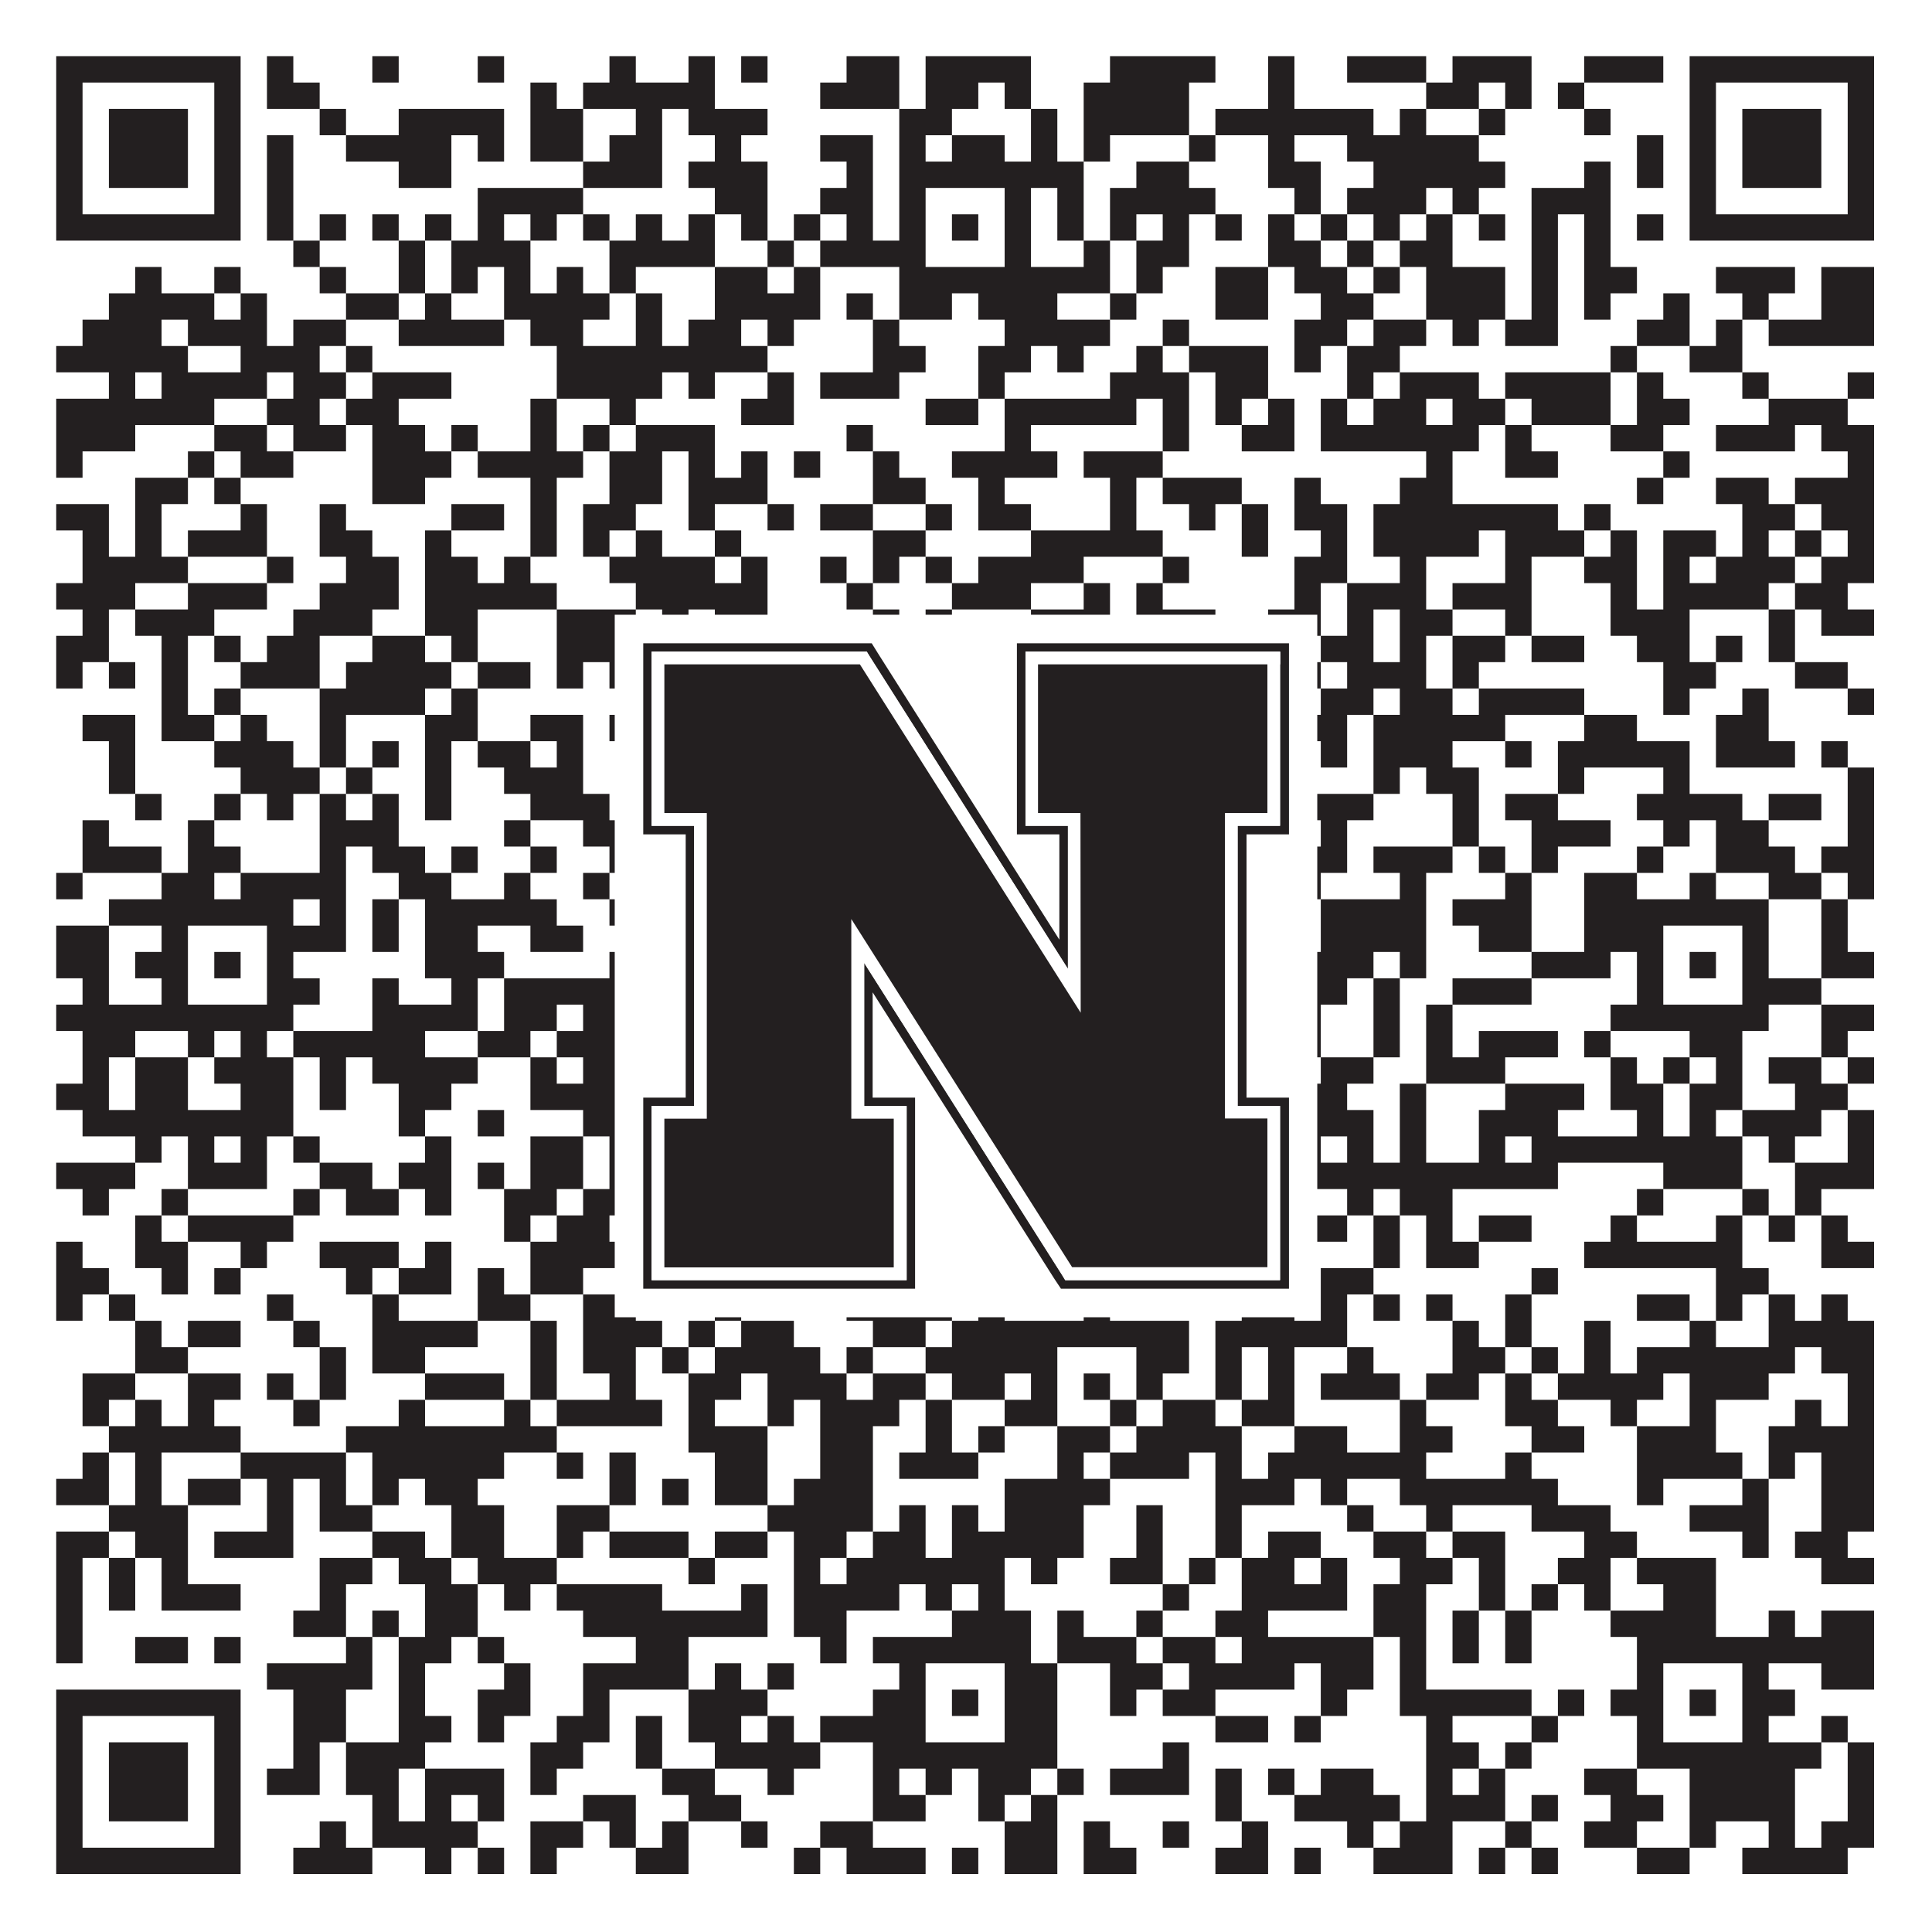 <?xml version="1.0"?>
<svg xmlns="http://www.w3.org/2000/svg" xmlns:xlink="http://www.w3.org/1999/xlink" version="1.1" width="1100px" height="1100px" viewBox="0 0 1100 1100"><rect x="0" y="0" width="1100" height="1100" fill="#ffffff" fill-opacity="1"/><path fill="#231f20" fill-opacity="1" d="M32,32L137,32L137,47L32,47ZM152,32L167,32L167,47L152,47ZM212,32L227,32L227,47L212,47ZM272,32L287,32L287,47L272,47ZM347,32L362,32L362,47L347,47ZM392,32L407,32L407,47L392,47ZM422,32L437,32L437,47L422,47ZM482,32L512,32L512,47L482,47ZM527,32L587,32L587,47L527,47ZM632,32L692,32L692,47L632,47ZM722,32L737,32L737,47L722,47ZM767,32L812,32L812,47L767,47ZM827,32L872,32L872,47L827,47ZM902,32L947,32L947,47L902,47ZM962,32L1067,32L1067,47L962,47ZM32,47L47,47L47,62L32,62ZM122,47L137,47L137,62L122,62ZM152,47L182,47L182,62L152,62ZM302,47L317,47L317,62L302,62ZM332,47L407,47L407,62L332,62ZM467,47L512,47L512,62L467,62ZM527,47L557,47L557,62L527,62ZM572,47L587,47L587,62L572,62ZM617,47L677,47L677,62L617,62ZM722,47L737,47L737,62L722,62ZM812,47L842,47L842,62L812,62ZM857,47L872,47L872,62L857,62ZM887,47L902,47L902,62L887,62ZM962,47L977,47L977,62L962,62ZM1052,47L1067,47L1067,62L1052,62ZM32,62L47,62L47,77L32,77ZM62,62L107,62L107,77L62,77ZM122,62L137,62L137,77L122,77ZM182,62L197,62L197,77L182,77ZM227,62L287,62L287,77L227,77ZM302,62L332,62L332,77L302,77ZM362,62L377,62L377,77L362,77ZM392,62L437,62L437,77L392,77ZM512,62L542,62L542,77L512,77ZM587,62L602,62L602,77L587,77ZM617,62L677,62L677,77L617,77ZM692,62L782,62L782,77L692,77ZM797,62L812,62L812,77L797,77ZM842,62L857,62L857,77L842,77ZM902,62L917,62L917,77L902,77ZM962,62L977,62L977,77L962,77ZM992,62L1037,62L1037,77L992,77ZM1052,62L1067,62L1067,77L1052,77ZM32,77L47,77L47,92L32,92ZM62,77L107,77L107,92L62,92ZM122,77L137,77L137,92L122,92ZM152,77L167,77L167,92L152,92ZM197,77L257,77L257,92L197,92ZM272,77L287,77L287,92L272,92ZM302,77L332,77L332,92L302,92ZM347,77L377,77L377,92L347,92ZM407,77L422,77L422,92L407,92ZM467,77L497,77L497,92L467,92ZM512,77L527,77L527,92L512,92ZM542,77L572,77L572,92L542,92ZM587,77L602,77L602,92L587,92ZM617,77L632,77L632,92L617,92ZM677,77L692,77L692,92L677,92ZM722,77L737,77L737,92L722,92ZM767,77L842,77L842,92L767,92ZM932,77L947,77L947,92L932,92ZM962,77L977,77L977,92L962,92ZM992,77L1037,77L1037,92L992,92ZM1052,77L1067,77L1067,92L1052,92ZM32,92L47,92L47,107L32,107ZM62,92L107,92L107,107L62,107ZM122,92L137,92L137,107L122,107ZM152,92L167,92L167,107L152,107ZM227,92L257,92L257,107L227,107ZM332,92L377,92L377,107L332,107ZM392,92L437,92L437,107L392,107ZM482,92L497,92L497,107L482,107ZM512,92L617,92L617,107L512,107ZM647,92L677,92L677,107L647,107ZM722,92L752,92L752,107L722,107ZM782,92L857,92L857,107L782,107ZM902,92L917,92L917,107L902,107ZM932,92L947,92L947,107L932,107ZM962,92L977,92L977,107L962,107ZM992,92L1037,92L1037,107L992,107ZM1052,92L1067,92L1067,107L1052,107ZM32,107L47,107L47,122L32,122ZM122,107L137,107L137,122L122,122ZM152,107L167,107L167,122L152,122ZM272,107L332,107L332,122L272,122ZM407,107L437,107L437,122L407,122ZM467,107L497,107L497,122L467,122ZM512,107L527,107L527,122L512,122ZM572,107L587,107L587,122L572,122ZM602,107L617,107L617,122L602,122ZM632,107L692,107L692,122L632,122ZM737,107L752,107L752,122L737,122ZM767,107L812,107L812,122L767,122ZM827,107L842,107L842,122L827,122ZM872,107L917,107L917,122L872,122ZM962,107L977,107L977,122L962,122ZM1052,107L1067,107L1067,122L1052,122ZM32,122L137,122L137,137L32,137ZM152,122L167,122L167,137L152,137ZM182,122L197,122L197,137L182,137ZM212,122L227,122L227,137L212,137ZM242,122L257,122L257,137L242,137ZM272,122L287,122L287,137L272,137ZM302,122L317,122L317,137L302,137ZM332,122L347,122L347,137L332,137ZM362,122L377,122L377,137L362,137ZM392,122L407,122L407,137L392,137ZM422,122L437,122L437,137L422,137ZM452,122L467,122L467,137L452,137ZM482,122L497,122L497,137L482,137ZM512,122L527,122L527,137L512,137ZM542,122L557,122L557,137L542,137ZM572,122L587,122L587,137L572,137ZM602,122L617,122L617,137L602,137ZM632,122L647,122L647,137L632,137ZM662,122L677,122L677,137L662,137ZM692,122L707,122L707,137L692,137ZM722,122L737,122L737,137L722,137ZM752,122L767,122L767,137L752,137ZM782,122L797,122L797,137L782,137ZM812,122L827,122L827,137L812,137ZM842,122L857,122L857,137L842,137ZM872,122L887,122L887,137L872,137ZM902,122L917,122L917,137L902,137ZM932,122L947,122L947,137L932,137ZM962,122L1067,122L1067,137L962,137ZM167,137L182,137L182,152L167,152ZM227,137L242,137L242,152L227,152ZM257,137L302,137L302,152L257,152ZM347,137L407,137L407,152L347,152ZM437,137L452,137L452,152L437,152ZM467,137L527,137L527,152L467,152ZM572,137L587,137L587,152L572,152ZM617,137L632,137L632,152L617,152ZM647,137L677,137L677,152L647,152ZM722,137L752,137L752,152L722,152ZM767,137L782,137L782,152L767,152ZM797,137L827,137L827,152L797,152ZM872,137L887,137L887,152L872,152ZM902,137L917,137L917,152L902,152ZM77,152L92,152L92,167L77,167ZM122,152L137,152L137,167L122,167ZM182,152L197,152L197,167L182,167ZM227,152L242,152L242,167L227,167ZM257,152L272,152L272,167L257,167ZM287,152L302,152L302,167L287,167ZM317,152L332,152L332,167L317,167ZM347,152L362,152L362,167L347,167ZM407,152L437,152L437,167L407,167ZM452,152L467,152L467,167L452,167ZM512,152L632,152L632,167L512,167ZM647,152L662,152L662,167L647,167ZM692,152L722,152L722,167L692,167ZM737,152L767,152L767,167L737,167ZM782,152L797,152L797,167L782,167ZM812,152L857,152L857,167L812,167ZM872,152L887,152L887,167L872,167ZM902,152L932,152L932,167L902,167ZM977,152L1022,152L1022,167L977,167ZM1037,152L1067,152L1067,167L1037,167ZM62,167L122,167L122,182L62,182ZM137,167L152,167L152,182L137,182ZM197,167L227,167L227,182L197,182ZM242,167L257,167L257,182L242,182ZM287,167L347,167L347,182L287,182ZM362,167L377,167L377,182L362,182ZM407,167L467,167L467,182L407,182ZM482,167L497,167L497,182L482,182ZM512,167L542,167L542,182L512,182ZM557,167L602,167L602,182L557,182ZM632,167L647,167L647,182L632,182ZM692,167L722,167L722,182L692,182ZM752,167L782,167L782,182L752,182ZM812,167L857,167L857,182L812,182ZM872,167L887,167L887,182L872,182ZM902,167L917,167L917,182L902,182ZM947,167L962,167L962,182L947,182ZM992,167L1007,167L1007,182L992,182ZM1037,167L1067,167L1067,182L1037,182ZM47,182L92,182L92,197L47,197ZM107,182L152,182L152,197L107,197ZM167,182L197,182L197,197L167,197ZM227,182L287,182L287,197L227,197ZM302,182L332,182L332,197L302,197ZM362,182L377,182L377,197L362,197ZM392,182L422,182L422,197L392,197ZM437,182L452,182L452,197L437,197ZM497,182L512,182L512,197L497,197ZM572,182L632,182L632,197L572,197ZM662,182L677,182L677,197L662,197ZM737,182L767,182L767,197L737,197ZM782,182L812,182L812,197L782,197ZM827,182L842,182L842,197L827,197ZM857,182L887,182L887,197L857,197ZM932,182L962,182L962,197L932,197ZM977,182L992,182L992,197L977,197ZM1007,182L1067,182L1067,197L1007,197ZM32,197L107,197L107,212L32,212ZM137,197L182,197L182,212L137,212ZM197,197L212,197L212,212L197,212ZM317,197L437,197L437,212L317,212ZM497,197L527,197L527,212L497,212ZM557,197L587,197L587,212L557,212ZM602,197L617,197L617,212L602,212ZM647,197L662,197L662,212L647,212ZM677,197L722,197L722,212L677,212ZM737,197L752,197L752,212L737,212ZM767,197L797,197L797,212L767,212ZM917,197L932,197L932,212L917,212ZM962,197L992,197L992,212L962,212ZM62,212L77,212L77,227L62,227ZM92,212L152,212L152,227L92,227ZM167,212L197,212L197,227L167,227ZM212,212L257,212L257,227L212,227ZM317,212L377,212L377,227L317,227ZM392,212L407,212L407,227L392,227ZM437,212L452,212L452,227L437,227ZM467,212L512,212L512,227L467,227ZM557,212L572,212L572,227L557,227ZM632,212L677,212L677,227L632,227ZM692,212L722,212L722,227L692,227ZM767,212L782,212L782,227L767,227ZM797,212L842,212L842,227L797,227ZM857,212L917,212L917,227L857,227ZM932,212L947,212L947,227L932,227ZM992,212L1007,212L1007,227L992,227ZM1052,212L1067,212L1067,227L1052,227ZM32,227L122,227L122,242L32,242ZM152,227L182,227L182,242L152,242ZM197,227L227,227L227,242L197,242ZM302,227L317,227L317,242L302,242ZM347,227L362,227L362,242L347,242ZM422,227L452,227L452,242L422,242ZM527,227L557,227L557,242L527,242ZM572,227L647,227L647,242L572,242ZM662,227L677,227L677,242L662,242ZM692,227L707,227L707,242L692,242ZM722,227L737,227L737,242L722,242ZM752,227L767,227L767,242L752,242ZM782,227L812,227L812,242L782,242ZM827,227L857,227L857,242L827,242ZM872,227L917,227L917,242L872,242ZM932,227L962,227L962,242L932,242ZM1007,227L1052,227L1052,242L1007,242ZM32,242L77,242L77,257L32,257ZM122,242L152,242L152,257L122,257ZM167,242L197,242L197,257L167,257ZM212,242L242,242L242,257L212,257ZM257,242L272,242L272,257L257,257ZM302,242L317,242L317,257L302,257ZM332,242L347,242L347,257L332,257ZM362,242L407,242L407,257L362,257ZM482,242L497,242L497,257L482,257ZM572,242L587,242L587,257L572,257ZM662,242L677,242L677,257L662,257ZM707,242L737,242L737,257L707,257ZM752,242L842,242L842,257L752,257ZM857,242L872,242L872,257L857,257ZM917,242L947,242L947,257L917,257ZM977,242L1022,242L1022,257L977,257ZM1037,242L1067,242L1067,257L1037,257ZM32,257L47,257L47,272L32,272ZM107,257L122,257L122,272L107,272ZM137,257L167,257L167,272L137,272ZM212,257L257,257L257,272L212,272ZM272,257L332,257L332,272L272,272ZM347,257L377,257L377,272L347,272ZM392,257L407,257L407,272L392,272ZM422,257L437,257L437,272L422,272ZM452,257L467,257L467,272L452,272ZM497,257L512,257L512,272L497,272ZM542,257L602,257L602,272L542,272ZM617,257L662,257L662,272L617,272ZM812,257L827,257L827,272L812,272ZM857,257L887,257L887,272L857,272ZM947,257L962,257L962,272L947,272ZM1052,257L1067,257L1067,272L1052,272ZM77,272L107,272L107,287L77,287ZM122,272L137,272L137,287L122,287ZM212,272L242,272L242,287L212,287ZM302,272L317,272L317,287L302,287ZM347,272L377,272L377,287L347,287ZM392,272L437,272L437,287L392,287ZM497,272L527,272L527,287L497,287ZM557,272L572,272L572,287L557,287ZM632,272L647,272L647,287L632,287ZM662,272L707,272L707,287L662,287ZM737,272L752,272L752,287L737,287ZM797,272L827,272L827,287L797,287ZM932,272L947,272L947,287L932,287ZM977,272L1007,272L1007,287L977,287ZM1022,272L1067,272L1067,287L1022,287ZM32,287L62,287L62,302L32,302ZM77,287L92,287L92,302L77,302ZM137,287L152,287L152,302L137,302ZM182,287L197,287L197,302L182,302ZM257,287L287,287L287,302L257,302ZM302,287L317,287L317,302L302,302ZM332,287L362,287L362,302L332,302ZM392,287L407,287L407,302L392,302ZM437,287L452,287L452,302L437,302ZM467,287L497,287L497,302L467,302ZM527,287L542,287L542,302L527,302ZM557,287L587,287L587,302L557,302ZM632,287L647,287L647,302L632,302ZM677,287L692,287L692,302L677,302ZM707,287L722,287L722,302L707,302ZM737,287L767,287L767,302L737,302ZM782,287L887,287L887,302L782,302ZM902,287L917,287L917,302L902,302ZM992,287L1022,287L1022,302L992,302ZM1037,287L1067,287L1067,302L1037,302ZM47,302L62,302L62,317L47,317ZM77,302L92,302L92,317L77,317ZM107,302L152,302L152,317L107,317ZM182,302L212,302L212,317L182,317ZM242,302L257,302L257,317L242,317ZM302,302L317,302L317,317L302,317ZM332,302L347,302L347,317L332,317ZM362,302L377,302L377,317L362,317ZM407,302L422,302L422,317L407,317ZM497,302L527,302L527,317L497,317ZM587,302L662,302L662,317L587,317ZM707,302L722,302L722,317L707,317ZM752,302L767,302L767,317L752,317ZM782,302L842,302L842,317L782,317ZM857,302L902,302L902,317L857,317ZM917,302L932,302L932,317L917,317ZM947,302L977,302L977,317L947,317ZM992,302L1007,302L1007,317L992,317ZM1022,302L1037,302L1037,317L1022,317ZM1052,302L1067,302L1067,317L1052,317ZM47,317L107,317L107,332L47,332ZM152,317L167,317L167,332L152,332ZM197,317L227,317L227,332L197,332ZM242,317L272,317L272,332L242,332ZM287,317L302,317L302,332L287,332ZM347,317L407,317L407,332L347,332ZM422,317L437,317L437,332L422,332ZM467,317L482,317L482,332L467,332ZM497,317L512,317L512,332L497,332ZM527,317L542,317L542,332L527,332ZM557,317L617,317L617,332L557,332ZM662,317L677,317L677,332L662,332ZM737,317L767,317L767,332L737,332ZM797,317L812,317L812,332L797,332ZM857,317L872,317L872,332L857,332ZM902,317L932,317L932,332L902,332ZM947,317L962,317L962,332L947,332ZM977,317L1022,317L1022,332L977,332ZM1037,317L1067,317L1067,332L1037,332ZM32,332L77,332L77,347L32,347ZM107,332L152,332L152,347L107,347ZM182,332L227,332L227,347L182,347ZM242,332L317,332L317,347L242,347ZM362,332L437,332L437,347L362,347ZM482,332L497,332L497,347L482,347ZM542,332L587,332L587,347L542,347ZM617,332L632,332L632,347L617,347ZM647,332L662,332L662,347L647,347ZM737,332L752,332L752,347L737,347ZM767,332L812,332L812,347L767,347ZM827,332L872,332L872,347L827,347ZM917,332L932,332L932,347L917,347ZM947,332L1007,332L1007,347L947,347ZM1022,332L1052,332L1052,347L1022,347ZM47,347L62,347L62,362L47,362ZM77,347L122,347L122,362L77,362ZM167,347L212,347L212,362L167,362ZM242,347L272,347L272,362L242,362ZM317,347L362,347L362,362L317,362ZM377,347L392,347L392,362L377,362ZM407,347L437,347L437,362L407,362ZM497,347L512,347L512,362L497,362ZM527,347L542,347L542,362L527,362ZM587,347L632,347L632,362L587,362ZM647,347L692,347L692,362L647,362ZM722,347L752,347L752,362L722,362ZM767,347L782,347L782,362L767,362ZM797,347L827,347L827,362L797,362ZM857,347L872,347L872,362L857,362ZM917,347L962,347L962,362L917,362ZM1007,347L1022,347L1022,362L1007,362ZM1037,347L1067,347L1067,362L1037,362ZM32,362L62,362L62,377L32,377ZM92,362L107,362L107,377L92,377ZM122,362L137,362L137,377L122,377ZM152,362L182,362L182,377L152,377ZM212,362L242,362L242,377L212,377ZM257,362L272,362L272,377L257,377ZM317,362L362,362L362,377L317,377ZM377,362L392,362L392,377L377,377ZM407,362L437,362L437,377L407,377ZM482,362L512,362L512,377L482,377ZM542,362L587,362L587,377L542,377ZM602,362L617,362L617,377L602,377ZM662,362L692,362L692,377L662,377ZM752,362L782,362L782,377L752,377ZM797,362L812,362L812,377L797,377ZM827,362L857,362L857,377L827,377ZM872,362L902,362L902,377L872,377ZM932,362L962,362L962,377L932,377ZM977,362L992,362L992,377L977,377ZM1007,362L1022,362L1022,377L1007,377ZM32,377L47,377L47,392L32,392ZM62,377L77,377L77,392L62,392ZM92,377L107,377L107,392L92,392ZM137,377L182,377L182,392L137,392ZM197,377L257,377L257,392L197,392ZM272,377L302,377L302,392L272,392ZM317,377L332,377L332,392L317,392ZM347,377L362,377L362,392L347,392ZM377,377L392,377L392,392L377,392ZM407,377L437,377L437,392L407,392ZM467,377L482,377L482,392L467,392ZM497,377L512,377L512,392L497,392ZM527,377L542,377L542,392L527,392ZM572,377L602,377L602,392L572,392ZM617,377L647,377L647,392L617,392ZM677,377L692,377L692,392L677,392ZM737,377L752,377L752,392L737,392ZM767,377L812,377L812,392L767,392ZM827,377L842,377L842,392L827,392ZM947,377L977,377L977,392L947,392ZM1022,377L1052,377L1052,392L1022,392ZM92,392L107,392L107,407L92,407ZM122,392L137,392L137,407L122,407ZM182,392L242,392L242,407L182,407ZM257,392L272,392L272,407L257,407ZM482,392L527,392L527,407L482,407ZM557,392L602,392L602,407L557,407ZM692,392L707,392L707,407L692,407ZM752,392L782,392L782,407L752,407ZM797,392L827,392L827,407L797,407ZM842,392L902,392L902,407L842,407ZM947,392L962,392L962,407L947,407ZM992,392L1007,392L1007,407L992,407ZM1052,392L1067,392L1067,407L1052,407ZM47,407L77,407L77,422L47,422ZM92,407L122,407L122,422L92,422ZM137,407L152,407L152,422L137,422ZM182,407L197,407L197,422L182,422ZM242,407L272,407L272,422L242,422ZM302,407L332,407L332,422L302,422ZM347,407L362,407L362,422L347,422ZM422,407L437,407L437,422L422,422ZM467,407L482,407L482,422L467,422ZM512,407L527,407L527,422L512,422ZM557,407L572,407L572,422L557,422ZM587,407L617,407L617,422L587,422ZM722,407L767,407L767,422L722,422ZM782,407L857,407L857,422L782,422ZM902,407L932,407L932,422L902,422ZM977,407L1007,407L1007,422L977,422ZM62,422L77,422L77,437L62,437ZM122,422L167,422L167,437L122,437ZM182,422L197,422L197,437L182,437ZM212,422L227,422L227,437L212,437ZM242,422L257,422L257,437L242,437ZM272,422L302,422L302,437L272,437ZM317,422L332,422L332,437L317,437ZM362,422L377,422L377,437L362,437ZM392,422L422,422L422,437L392,437ZM437,422L452,422L452,437L437,437ZM467,422L482,422L482,437L467,437ZM512,422L542,422L542,437L512,437ZM572,422L587,422L587,437L572,437ZM632,422L737,422L737,437L632,437ZM752,422L767,422L767,437L752,437ZM782,422L827,422L827,437L782,437ZM857,422L872,422L872,437L857,437ZM887,422L962,422L962,437L887,437ZM977,422L1022,422L1022,437L977,437ZM1037,422L1052,422L1052,437L1037,437ZM62,437L77,437L77,452L62,452ZM137,437L182,437L182,452L137,452ZM197,437L212,437L212,452L197,452ZM242,437L257,437L257,452L242,452ZM287,437L332,437L332,452L287,452ZM362,437L377,437L377,452L362,452ZM407,437L437,437L437,452L407,452ZM452,437L467,437L467,452L452,452ZM542,437L557,437L557,452L542,452ZM572,437L587,437L587,452L572,452ZM602,437L617,437L617,452L602,452ZM632,437L647,437L647,452L632,452ZM662,437L677,437L677,452L662,452ZM707,437L722,437L722,452L707,452ZM782,437L797,437L797,452L782,452ZM812,437L842,437L842,452L812,452ZM887,437L902,437L902,452L887,452ZM947,437L962,437L962,452L947,452ZM1052,437L1067,437L1067,452L1052,452ZM77,452L92,452L92,467L77,467ZM122,452L137,452L137,467L122,467ZM152,452L167,452L167,467L152,467ZM182,452L197,452L197,467L182,467ZM212,452L227,452L227,467L212,467ZM242,452L257,452L257,467L242,467ZM302,452L347,452L347,467L302,467ZM392,452L467,452L467,467L392,467ZM482,452L527,452L527,467L482,467ZM557,452L587,452L587,467L557,467ZM602,452L647,452L647,467L602,467ZM707,452L782,452L782,467L707,467ZM827,452L842,452L842,467L827,467ZM857,452L887,452L887,467L857,467ZM932,452L992,452L992,467L932,467ZM1007,452L1037,452L1037,467L1007,467ZM1052,452L1067,452L1067,467L1052,467ZM47,467L62,467L62,482L47,482ZM107,467L122,467L122,482L107,482ZM182,467L227,467L227,482L182,482ZM287,467L302,467L302,482L287,482ZM332,467L362,467L362,482L332,482ZM392,467L407,467L407,482L392,482ZM422,467L437,467L437,482L422,482ZM452,467L482,467L482,482L452,482ZM497,467L512,467L512,482L497,482ZM557,467L632,467L632,482L557,482ZM647,467L677,467L677,482L647,482ZM752,467L767,467L767,482L752,482ZM827,467L842,467L842,482L827,482ZM872,467L917,467L917,482L872,482ZM947,467L962,467L962,482L947,482ZM977,467L1007,467L1007,482L977,482ZM1052,467L1067,467L1067,482L1052,482ZM47,482L92,482L92,497L47,497ZM107,482L137,482L137,497L107,497ZM182,482L197,482L197,497L182,497ZM212,482L242,482L242,497L212,497ZM257,482L272,482L272,497L257,497ZM302,482L317,482L317,497L302,497ZM347,482L407,482L407,497L347,497ZM437,482L452,482L452,497L437,497ZM482,482L497,482L497,497L482,497ZM512,482L527,482L527,497L512,497ZM542,482L557,482L557,497L542,497ZM572,482L587,482L587,497L572,497ZM662,482L677,482L677,497L662,497ZM692,482L707,482L707,497L692,497ZM722,482L767,482L767,497L722,497ZM782,482L827,482L827,497L782,497ZM842,482L857,482L857,497L842,497ZM872,482L887,482L887,497L872,497ZM932,482L947,482L947,497L932,497ZM977,482L1022,482L1022,497L977,497ZM1037,482L1067,482L1067,497L1037,497ZM32,497L47,497L47,512L32,512ZM92,497L122,497L122,512L92,512ZM137,497L197,497L197,512L137,512ZM227,497L257,497L257,512L227,512ZM287,497L302,497L302,512L287,512ZM332,497L347,497L347,512L332,512ZM362,497L437,497L437,512L362,512ZM452,497L497,497L497,512L452,512ZM527,497L557,497L557,512L527,512ZM587,497L602,497L602,512L587,512ZM617,497L647,497L647,512L617,512ZM662,497L692,497L692,512L662,512ZM722,497L752,497L752,512L722,512ZM797,497L812,497L812,512L797,512ZM857,497L872,497L872,512L857,512ZM902,497L932,497L932,512L902,512ZM962,497L977,497L977,512L962,512ZM1007,497L1037,497L1037,512L1007,512ZM1052,497L1067,497L1067,512L1052,512ZM62,512L167,512L167,527L62,527ZM182,512L197,512L197,527L182,527ZM212,512L227,512L227,527L212,527ZM242,512L317,512L317,527L242,527ZM347,512L407,512L407,527L347,527ZM452,512L497,512L497,527L452,527ZM512,512L587,512L587,527L512,527ZM617,512L632,512L632,527L617,527ZM692,512L707,512L707,527L692,527ZM722,512L737,512L737,527L722,527ZM752,512L812,512L812,527L752,527ZM827,512L872,512L872,527L827,527ZM902,512L1007,512L1007,527L902,527ZM1037,512L1052,512L1052,527L1037,527ZM32,527L62,527L62,542L32,542ZM92,527L107,527L107,542L92,542ZM152,527L197,527L197,542L152,542ZM212,527L227,527L227,542L212,542ZM242,527L272,527L272,542L242,542ZM302,527L332,527L332,542L302,542ZM422,527L467,527L467,542L422,542ZM497,527L527,527L527,542L497,542ZM572,527L602,527L602,542L572,542ZM647,527L677,527L677,542L647,542ZM692,527L722,527L722,542L692,542ZM752,527L812,527L812,542L752,542ZM842,527L872,527L872,542L842,542ZM902,527L947,527L947,542L902,542ZM992,527L1007,527L1007,542L992,542ZM1037,527L1052,527L1052,542L1037,542ZM32,542L62,542L62,557L32,557ZM77,542L107,542L107,557L77,557ZM122,542L137,542L137,557L122,557ZM152,542L167,542L167,557L152,557ZM242,542L287,542L287,557L242,557ZM347,542L362,542L362,557L347,557ZM377,542L407,542L407,557L377,557ZM467,542L482,542L482,557L467,557ZM497,542L527,542L527,557L497,557ZM542,542L557,542L557,557L542,557ZM572,542L587,542L587,557L572,557ZM602,542L722,542L722,557L602,557ZM737,542L782,542L782,557L737,557ZM797,542L812,542L812,557L797,557ZM872,542L917,542L917,557L872,557ZM932,542L947,542L947,557L932,557ZM962,542L977,542L977,557L962,557ZM992,542L1007,542L1007,557L992,557ZM1037,542L1067,542L1067,557L1037,557ZM47,557L62,557L62,572L47,572ZM92,557L107,557L107,572L92,572ZM152,557L182,557L182,572L152,572ZM212,557L227,557L227,572L212,572ZM257,557L272,557L272,572L257,572ZM287,557L362,557L362,572L287,572ZM452,557L467,557L467,572L452,572ZM497,557L527,557L527,572L497,572ZM572,557L587,557L587,572L572,572ZM602,557L617,557L617,572L602,572ZM647,557L677,557L677,572L647,572ZM707,557L722,557L722,572L707,572ZM737,557L767,557L767,572L737,572ZM782,557L797,557L797,572L782,572ZM827,557L872,557L872,572L827,572ZM932,557L947,557L947,572L932,572ZM992,557L1037,557L1037,572L992,572ZM32,572L167,572L167,587L32,587ZM212,572L272,572L272,587L212,587ZM287,572L317,572L317,587L287,587ZM332,572L422,572L422,587L332,587ZM437,572L467,572L467,587L437,587ZM482,572L587,572L587,587L482,587ZM617,572L752,572L752,587L617,587ZM782,572L797,572L797,587L782,587ZM812,572L827,572L827,587L812,587ZM917,572L1007,572L1007,587L917,587ZM1037,572L1067,572L1067,587L1037,587ZM47,587L77,587L77,602L47,602ZM107,587L122,587L122,602L107,602ZM137,587L152,587L152,602L137,602ZM167,587L242,587L242,602L167,602ZM272,587L302,587L302,602L272,602ZM317,587L377,587L377,602L317,602ZM407,587L437,587L437,602L407,602ZM467,587L497,587L497,602L467,602ZM527,587L542,587L542,602L527,602ZM587,587L617,587L617,602L587,602ZM647,587L662,587L662,602L647,602ZM707,587L752,587L752,602L707,602ZM782,587L797,587L797,602L782,602ZM812,587L827,587L827,602L812,602ZM842,587L887,587L887,602L842,602ZM902,587L917,587L917,602L902,602ZM962,587L992,587L992,602L962,602ZM1037,587L1052,587L1052,602L1037,602ZM47,602L62,602L62,617L47,617ZM77,602L107,602L107,617L77,617ZM122,602L167,602L167,617L122,617ZM182,602L197,602L197,617L182,617ZM212,602L272,602L272,617L212,617ZM302,602L317,602L317,617L302,617ZM332,602L362,602L362,617L332,617ZM392,602L407,602L407,617L392,617ZM422,602L437,602L437,617L422,617ZM452,602L467,602L467,617L452,617ZM482,602L497,602L497,617L482,617ZM512,602L542,602L542,617L512,617ZM557,602L572,602L572,617L557,617ZM587,602L617,602L617,617L587,617ZM632,602L647,602L647,617L632,617ZM662,602L677,602L677,617L662,617ZM692,602L737,602L737,617L692,617ZM752,602L782,602L782,617L752,617ZM812,602L857,602L857,617L812,617ZM917,602L932,602L932,617L917,617ZM947,602L962,602L962,617L947,617ZM977,602L992,602L992,617L977,617ZM1007,602L1037,602L1037,617L1007,617ZM1052,602L1067,602L1067,617L1052,617ZM32,617L62,617L62,632L32,632ZM77,617L107,617L107,632L77,632ZM137,617L167,617L167,632L137,632ZM182,617L197,617L197,632L182,632ZM227,617L257,617L257,632L227,632ZM302,617L377,617L377,632L302,632ZM392,617L422,617L422,632L392,632ZM452,617L467,617L467,632L452,632ZM497,617L512,617L512,632L497,632ZM542,617L557,617L557,632L542,632ZM572,617L662,617L662,632L572,632ZM722,617L767,617L767,632L722,632ZM797,617L812,617L812,632L797,632ZM857,617L902,617L902,632L857,632ZM917,617L947,617L947,632L917,632ZM962,617L992,617L992,632L962,632ZM1022,617L1052,617L1052,632L1022,632ZM47,632L167,632L167,647L47,647ZM227,632L242,632L242,647L227,647ZM272,632L287,632L287,647L272,647ZM332,632L362,632L362,647L332,647ZM377,632L407,632L407,647L377,647ZM437,632L467,632L467,647L437,647ZM497,632L557,632L557,647L497,647ZM602,632L632,632L632,647L602,647ZM662,632L707,632L707,647L662,647ZM737,632L782,632L782,647L737,647ZM797,632L812,632L812,647L797,647ZM842,632L887,632L887,647L842,647ZM932,632L947,632L947,647L932,647ZM962,632L977,632L977,647L962,647ZM992,632L1037,632L1037,647L992,647ZM1052,632L1067,632L1067,647L1052,647ZM77,647L92,647L92,662L77,662ZM107,647L122,647L122,662L107,662ZM137,647L152,647L152,662L137,662ZM167,647L182,647L182,662L167,662ZM242,647L257,647L257,662L242,662ZM302,647L332,647L332,662L302,662ZM347,647L362,647L362,662L347,662ZM377,647L392,647L392,662L377,662ZM407,647L437,647L437,662L407,662ZM482,647L602,647L602,662L482,662ZM617,647L632,647L632,662L617,662ZM677,647L707,647L707,662L677,662ZM722,647L752,647L752,662L722,662ZM767,647L782,647L782,662L767,662ZM797,647L812,647L812,662L797,662ZM842,647L857,647L857,662L842,662ZM872,647L992,647L992,662L872,662ZM1007,647L1022,647L1022,662L1007,662ZM1052,647L1067,647L1067,662L1052,662ZM32,662L77,662L77,677L32,677ZM107,662L152,662L152,677L107,677ZM182,662L212,662L212,677L182,677ZM227,662L257,662L257,677L227,677ZM272,662L287,662L287,677L272,677ZM302,662L332,662L332,677L302,677ZM347,662L392,662L392,677L347,677ZM422,662L467,662L467,677L422,677ZM497,662L512,662L512,677L497,677ZM587,662L602,662L602,677L587,677ZM677,662L692,662L692,677L677,677ZM707,662L722,662L722,677L707,677ZM737,662L887,662L887,677L737,677ZM947,662L992,662L992,677L947,677ZM1022,662L1067,662L1067,677L1022,677ZM47,677L62,677L62,692L47,692ZM92,677L107,677L107,692L92,692ZM167,677L182,677L182,692L167,692ZM197,677L227,677L227,692L197,692ZM242,677L257,677L257,692L242,692ZM287,677L317,677L317,692L287,692ZM332,677L377,677L377,692L332,692ZM407,677L422,677L422,692L407,692ZM497,677L527,677L527,692L497,692ZM572,677L587,677L587,692L572,692ZM602,677L632,677L632,692L602,692ZM647,677L677,677L677,692L647,692ZM707,677L722,677L722,692L707,692ZM767,677L782,677L782,692L767,692ZM797,677L827,677L827,692L797,692ZM932,677L947,677L947,692L932,692ZM992,677L1007,677L1007,692L992,692ZM1022,677L1037,677L1037,692L1022,692ZM77,692L92,692L92,707L77,707ZM107,692L167,692L167,707L107,707ZM287,692L302,692L302,707L287,707ZM317,692L347,692L347,707L317,707ZM362,692L392,692L392,707L362,707ZM422,692L437,692L437,707L422,707ZM452,692L467,692L467,707L452,707ZM482,692L512,692L512,707L482,707ZM527,692L572,692L572,707L527,707ZM587,692L617,692L617,707L587,707ZM662,692L677,692L677,707L662,707ZM692,692L767,692L767,707L692,707ZM782,692L797,692L797,707L782,707ZM812,692L827,692L827,707L812,707ZM842,692L872,692L872,707L842,707ZM917,692L932,692L932,707L917,707ZM977,692L992,692L992,707L977,707ZM1007,692L1022,692L1022,707L1007,707ZM1037,692L1052,692L1052,707L1037,707ZM32,707L47,707L47,722L32,722ZM77,707L107,707L107,722L77,722ZM137,707L152,707L152,722L137,722ZM182,707L227,707L227,722L182,722ZM242,707L257,707L257,722L242,722ZM302,707L362,707L362,722L302,722ZM377,707L392,707L392,722L377,722ZM407,707L437,707L437,722L407,722ZM512,707L527,707L527,722L512,722ZM557,707L572,707L572,722L557,722ZM617,707L662,707L662,722L617,722ZM677,707L692,707L692,722L677,722ZM707,707L737,707L737,722L707,722ZM782,707L797,707L797,722L782,722ZM812,707L842,707L842,722L812,722ZM902,707L992,707L992,722L902,722ZM1037,707L1067,707L1067,722L1037,722ZM32,722L62,722L62,737L32,737ZM92,722L107,722L107,737L92,737ZM122,722L137,722L137,737L122,737ZM197,722L212,722L212,737L197,737ZM227,722L257,722L257,737L227,737ZM272,722L287,722L287,737L272,737ZM302,722L332,722L332,737L302,737ZM362,722L407,722L407,737L362,737ZM437,722L452,722L452,737L437,737ZM482,722L497,722L497,737L482,737ZM587,722L632,722L632,737L587,737ZM647,722L692,722L692,737L647,737ZM722,722L737,722L737,737L722,737ZM752,722L782,722L782,737L752,737ZM872,722L887,722L887,737L872,737ZM977,722L1007,722L1007,737L977,737ZM32,737L47,737L47,752L32,752ZM62,737L77,737L77,752L62,752ZM152,737L167,737L167,752L152,752ZM212,737L227,737L227,752L212,752ZM272,737L302,737L302,752L272,752ZM332,737L362,737L362,752L332,752ZM407,737L422,737L422,752L407,752ZM482,737L542,737L542,752L482,752ZM557,737L572,737L572,752L557,752ZM617,737L632,737L632,752L617,752ZM707,737L737,737L737,752L707,752ZM752,737L767,737L767,752L752,752ZM782,737L797,737L797,752L782,752ZM812,737L827,737L827,752L812,752ZM857,737L872,737L872,752L857,752ZM932,737L962,737L962,752L932,752ZM977,737L992,737L992,752L977,752ZM1007,737L1022,737L1022,752L1007,752ZM1037,737L1052,737L1052,752L1037,752ZM77,752L92,752L92,767L77,767ZM107,752L137,752L137,767L107,767ZM167,752L182,752L182,767L167,767ZM212,752L272,752L272,767L212,767ZM302,752L317,752L317,767L302,767ZM332,752L377,752L377,767L332,767ZM392,752L407,752L407,767L392,767ZM422,752L452,752L452,767L422,767ZM497,752L527,752L527,767L497,767ZM542,752L677,752L677,767L542,767ZM692,752L767,752L767,767L692,767ZM827,752L842,752L842,767L827,767ZM857,752L872,752L872,767L857,767ZM902,752L917,752L917,767L902,767ZM962,752L977,752L977,767L962,767ZM1007,752L1067,752L1067,767L1007,767ZM77,767L107,767L107,782L77,782ZM182,767L197,767L197,782L182,782ZM212,767L242,767L242,782L212,782ZM302,767L317,767L317,782L302,782ZM332,767L362,767L362,782L332,782ZM377,767L392,767L392,782L377,782ZM407,767L467,767L467,782L407,782ZM482,767L497,767L497,782L482,782ZM527,767L602,767L602,782L527,782ZM647,767L677,767L677,782L647,782ZM692,767L707,767L707,782L692,782ZM722,767L737,767L737,782L722,782ZM767,767L782,767L782,782L767,782ZM827,767L857,767L857,782L827,782ZM872,767L887,767L887,782L872,782ZM902,767L917,767L917,782L902,782ZM932,767L1022,767L1022,782L932,782ZM1037,767L1067,767L1067,782L1037,782ZM47,782L77,782L77,797L47,797ZM107,782L137,782L137,797L107,797ZM152,782L167,782L167,797L152,797ZM182,782L197,782L197,797L182,797ZM242,782L287,782L287,797L242,797ZM302,782L317,782L317,797L302,797ZM347,782L362,782L362,797L347,797ZM392,782L422,782L422,797L392,797ZM437,782L482,782L482,797L437,797ZM497,782L527,782L527,797L497,797ZM542,782L572,782L572,797L542,797ZM587,782L602,782L602,797L587,797ZM617,782L632,782L632,797L617,797ZM647,782L662,782L662,797L647,797ZM692,782L707,782L707,797L692,797ZM722,782L737,782L737,797L722,797ZM752,782L797,782L797,797L752,797ZM812,782L842,782L842,797L812,797ZM857,782L872,782L872,797L857,797ZM887,782L947,782L947,797L887,797ZM962,782L1007,782L1007,797L962,797ZM1052,782L1067,782L1067,797L1052,797ZM47,797L62,797L62,812L47,812ZM77,797L92,797L92,812L77,812ZM107,797L122,797L122,812L107,812ZM167,797L182,797L182,812L167,812ZM227,797L242,797L242,812L227,812ZM287,797L302,797L302,812L287,812ZM317,797L377,797L377,812L317,812ZM392,797L407,797L407,812L392,812ZM437,797L452,797L452,812L437,812ZM467,797L512,797L512,812L467,812ZM527,797L542,797L542,812L527,812ZM572,797L602,797L602,812L572,812ZM632,797L647,797L647,812L632,812ZM662,797L692,797L692,812L662,812ZM707,797L737,797L737,812L707,812ZM797,797L812,797L812,812L797,812ZM857,797L887,797L887,812L857,812ZM917,797L932,797L932,812L917,812ZM962,797L977,797L977,812L962,812ZM1022,797L1037,797L1037,812L1022,812ZM1052,797L1067,797L1067,812L1052,812ZM62,812L137,812L137,827L62,827ZM197,812L317,812L317,827L197,827ZM392,812L437,812L437,827L392,827ZM467,812L497,812L497,827L467,827ZM527,812L542,812L542,827L527,827ZM557,812L572,812L572,827L557,827ZM602,812L632,812L632,827L602,827ZM647,812L707,812L707,827L647,827ZM737,812L767,812L767,827L737,827ZM797,812L827,812L827,827L797,827ZM872,812L902,812L902,827L872,827ZM932,812L977,812L977,827L932,827ZM1007,812L1067,812L1067,827L1007,827ZM47,827L62,827L62,842L47,842ZM77,827L92,827L92,842L77,842ZM137,827L197,827L197,842L137,842ZM212,827L287,827L287,842L212,842ZM317,827L332,827L332,842L317,842ZM347,827L362,827L362,842L347,842ZM407,827L437,827L437,842L407,842ZM467,827L497,827L497,842L467,842ZM512,827L557,827L557,842L512,842ZM602,827L617,827L617,842L602,842ZM632,827L677,827L677,842L632,842ZM692,827L707,827L707,842L692,842ZM722,827L812,827L812,842L722,842ZM857,827L872,827L872,842L857,842ZM932,827L992,827L992,842L932,842ZM1007,827L1022,827L1022,842L1007,842ZM1037,827L1067,827L1067,842L1037,842ZM32,842L62,842L62,857L32,857ZM77,842L92,842L92,857L77,857ZM107,842L137,842L137,857L107,857ZM152,842L167,842L167,857L152,857ZM182,842L197,842L197,857L182,857ZM212,842L227,842L227,857L212,857ZM242,842L272,842L272,857L242,857ZM347,842L362,842L362,857L347,857ZM377,842L392,842L392,857L377,857ZM407,842L437,842L437,857L407,857ZM452,842L497,842L497,857L452,857ZM572,842L632,842L632,857L572,857ZM692,842L737,842L737,857L692,857ZM752,842L767,842L767,857L752,857ZM797,842L887,842L887,857L797,857ZM932,842L947,842L947,857L932,857ZM992,842L1007,842L1007,857L992,857ZM1037,842L1067,842L1067,857L1037,857ZM62,857L107,857L107,872L62,872ZM152,857L167,857L167,872L152,872ZM182,857L212,857L212,872L182,872ZM257,857L287,857L287,872L257,872ZM317,857L347,857L347,872L317,872ZM437,857L497,857L497,872L437,872ZM512,857L527,857L527,872L512,872ZM542,857L557,857L557,872L542,872ZM572,857L617,857L617,872L572,872ZM647,857L662,857L662,872L647,872ZM692,857L707,857L707,872L692,872ZM767,857L782,857L782,872L767,872ZM812,857L827,857L827,872L812,872ZM872,857L917,857L917,872L872,872ZM962,857L1007,857L1007,872L962,872ZM1037,857L1067,857L1067,872L1037,872ZM32,872L62,872L62,887L32,887ZM77,872L107,872L107,887L77,887ZM122,872L167,872L167,887L122,887ZM212,872L242,872L242,887L212,887ZM257,872L287,872L287,887L257,887ZM317,872L332,872L332,887L317,887ZM347,872L392,872L392,887L347,887ZM407,872L437,872L437,887L407,887ZM452,872L482,872L482,887L452,887ZM497,872L527,872L527,887L497,887ZM542,872L617,872L617,887L542,887ZM647,872L662,872L662,887L647,887ZM692,872L707,872L707,887L692,887ZM722,872L752,872L752,887L722,887ZM782,872L812,872L812,887L782,887ZM827,872L857,872L857,887L827,887ZM902,872L932,872L932,887L902,887ZM992,872L1007,872L1007,887L992,887ZM1022,872L1052,872L1052,887L1022,887ZM32,887L47,887L47,902L32,902ZM62,887L77,887L77,902L62,902ZM92,887L107,887L107,902L92,902ZM182,887L212,887L212,902L182,902ZM227,887L257,887L257,902L227,902ZM272,887L317,887L317,902L272,902ZM392,887L407,887L407,902L392,902ZM452,887L467,887L467,902L452,902ZM482,887L572,887L572,902L482,902ZM587,887L602,887L602,902L587,902ZM632,887L662,887L662,902L632,902ZM677,887L692,887L692,902L677,902ZM707,887L737,887L737,902L707,902ZM752,887L767,887L767,902L752,902ZM797,887L827,887L827,902L797,902ZM842,887L857,887L857,902L842,902ZM887,887L917,887L917,902L887,902ZM932,887L977,887L977,902L932,902ZM1037,887L1067,887L1067,902L1037,902ZM32,902L47,902L47,917L32,917ZM62,902L77,902L77,917L62,917ZM92,902L137,902L137,917L92,917ZM182,902L197,902L197,917L182,917ZM242,902L272,902L272,917L242,917ZM287,902L302,902L302,917L287,917ZM317,902L377,902L377,917L317,917ZM422,902L437,902L437,917L422,917ZM452,902L512,902L512,917L452,917ZM527,902L542,902L542,917L527,917ZM557,902L572,902L572,917L557,917ZM662,902L677,902L677,917L662,917ZM707,902L767,902L767,917L707,917ZM782,902L812,902L812,917L782,917ZM842,902L857,902L857,917L842,917ZM872,902L887,902L887,917L872,917ZM902,902L917,902L917,917L902,917ZM947,902L977,902L977,917L947,917ZM32,917L47,917L47,932L32,932ZM167,917L197,917L197,932L167,932ZM212,917L227,917L227,932L212,932ZM242,917L272,917L272,932L242,932ZM332,917L437,917L437,932L332,932ZM452,917L482,917L482,932L452,932ZM542,917L587,917L587,932L542,932ZM602,917L617,917L617,932L602,932ZM647,917L662,917L662,932L647,932ZM692,917L722,917L722,932L692,932ZM782,917L812,917L812,932L782,932ZM827,917L842,917L842,932L827,932ZM857,917L872,917L872,932L857,932ZM917,917L977,917L977,932L917,932ZM1007,917L1022,917L1022,932L1007,932ZM1037,917L1067,917L1067,932L1037,932ZM32,932L47,932L47,947L32,947ZM77,932L107,932L107,947L77,947ZM122,932L137,932L137,947L122,947ZM197,932L212,932L212,947L197,947ZM227,932L257,932L257,947L227,947ZM272,932L287,932L287,947L272,947ZM362,932L392,932L392,947L362,947ZM467,932L482,932L482,947L467,947ZM497,932L587,932L587,947L497,947ZM602,932L647,932L647,947L602,947ZM662,932L692,932L692,947L662,947ZM707,932L782,932L782,947L707,947ZM797,932L812,932L812,947L797,947ZM827,932L842,932L842,947L827,947ZM857,932L872,932L872,947L857,947ZM932,932L1067,932L1067,947L932,947ZM152,947L212,947L212,962L152,962ZM227,947L242,947L242,962L227,962ZM287,947L302,947L302,962L287,962ZM332,947L392,947L392,962L332,962ZM407,947L422,947L422,962L407,962ZM437,947L452,947L452,962L437,962ZM512,947L527,947L527,962L512,962ZM572,947L602,947L602,962L572,962ZM632,947L662,947L662,962L632,962ZM677,947L737,947L737,962L677,962ZM752,947L782,947L782,962L752,962ZM797,947L812,947L812,962L797,962ZM932,947L947,947L947,962L932,962ZM992,947L1007,947L1007,962L992,962ZM1037,947L1067,947L1067,962L1037,962ZM32,962L137,962L137,977L32,977ZM167,962L197,962L197,977L167,977ZM227,962L242,962L242,977L227,977ZM272,962L302,962L302,977L272,977ZM332,962L347,962L347,977L332,977ZM392,962L437,962L437,977L392,977ZM497,962L527,962L527,977L497,977ZM542,962L557,962L557,977L542,977ZM572,962L602,962L602,977L572,977ZM632,962L647,962L647,977L632,977ZM662,962L692,962L692,977L662,977ZM752,962L767,962L767,977L752,977ZM797,962L872,962L872,977L797,977ZM887,962L902,962L902,977L887,977ZM917,962L947,962L947,977L917,977ZM962,962L977,962L977,977L962,977ZM992,962L1022,962L1022,977L992,977ZM32,977L47,977L47,992L32,992ZM122,977L137,977L137,992L122,992ZM167,977L197,977L197,992L167,992ZM227,977L257,977L257,992L227,992ZM272,977L287,977L287,992L272,992ZM317,977L347,977L347,992L317,992ZM362,977L377,977L377,992L362,992ZM392,977L422,977L422,992L392,992ZM437,977L452,977L452,992L437,992ZM467,977L527,977L527,992L467,992ZM572,977L602,977L602,992L572,992ZM692,977L722,977L722,992L692,992ZM737,977L752,977L752,992L737,992ZM812,977L827,977L827,992L812,992ZM872,977L887,977L887,992L872,992ZM932,977L947,977L947,992L932,992ZM992,977L1007,977L1007,992L992,992ZM1037,977L1052,977L1052,992L1037,992ZM32,992L47,992L47,1007L32,1007ZM62,992L107,992L107,1007L62,1007ZM122,992L137,992L137,1007L122,1007ZM167,992L182,992L182,1007L167,1007ZM197,992L242,992L242,1007L197,1007ZM302,992L332,992L332,1007L302,1007ZM362,992L377,992L377,1007L362,1007ZM407,992L467,992L467,1007L407,1007ZM497,992L602,992L602,1007L497,1007ZM662,992L677,992L677,1007L662,1007ZM812,992L842,992L842,1007L812,1007ZM857,992L872,992L872,1007L857,1007ZM932,992L1037,992L1037,1007L932,1007ZM1052,992L1067,992L1067,1007L1052,1007ZM32,1007L47,1007L47,1022L32,1022ZM62,1007L107,1007L107,1022L62,1022ZM122,1007L137,1007L137,1022L122,1022ZM152,1007L182,1007L182,1022L152,1022ZM197,1007L227,1007L227,1022L197,1022ZM242,1007L287,1007L287,1022L242,1022ZM302,1007L317,1007L317,1022L302,1022ZM377,1007L407,1007L407,1022L377,1022ZM437,1007L452,1007L452,1022L437,1022ZM497,1007L512,1007L512,1022L497,1022ZM527,1007L542,1007L542,1022L527,1022ZM557,1007L587,1007L587,1022L557,1022ZM602,1007L617,1007L617,1022L602,1022ZM632,1007L677,1007L677,1022L632,1022ZM692,1007L707,1007L707,1022L692,1022ZM722,1007L737,1007L737,1022L722,1022ZM752,1007L782,1007L782,1022L752,1022ZM812,1007L827,1007L827,1022L812,1022ZM842,1007L857,1007L857,1022L842,1022ZM902,1007L932,1007L932,1022L902,1022ZM962,1007L1022,1007L1022,1022L962,1022ZM1052,1007L1067,1007L1067,1022L1052,1022ZM32,1022L47,1022L47,1037L32,1037ZM62,1022L107,1022L107,1037L62,1037ZM122,1022L137,1022L137,1037L122,1037ZM212,1022L227,1022L227,1037L212,1037ZM242,1022L257,1022L257,1037L242,1037ZM272,1022L287,1022L287,1037L272,1037ZM332,1022L362,1022L362,1037L332,1037ZM392,1022L422,1022L422,1037L392,1037ZM497,1022L527,1022L527,1037L497,1037ZM557,1022L572,1022L572,1037L557,1037ZM587,1022L602,1022L602,1037L587,1037ZM692,1022L707,1022L707,1037L692,1037ZM737,1022L797,1022L797,1037L737,1037ZM812,1022L857,1022L857,1037L812,1037ZM872,1022L887,1022L887,1037L872,1037ZM917,1022L947,1022L947,1037L917,1037ZM962,1022L1022,1022L1022,1037L962,1037ZM1052,1022L1067,1022L1067,1037L1052,1037ZM32,1037L47,1037L47,1052L32,1052ZM122,1037L137,1037L137,1052L122,1052ZM182,1037L197,1037L197,1052L182,1052ZM212,1037L272,1037L272,1052L212,1052ZM302,1037L332,1037L332,1052L302,1052ZM347,1037L362,1037L362,1052L347,1052ZM377,1037L392,1037L392,1052L377,1052ZM422,1037L437,1037L437,1052L422,1052ZM467,1037L497,1037L497,1052L467,1052ZM572,1037L602,1037L602,1052L572,1052ZM617,1037L632,1037L632,1052L617,1052ZM662,1037L677,1037L677,1052L662,1052ZM707,1037L722,1037L722,1052L707,1052ZM767,1037L782,1037L782,1052L767,1052ZM797,1037L827,1037L827,1052L797,1052ZM857,1037L872,1037L872,1052L857,1052ZM902,1037L932,1037L932,1052L902,1052ZM962,1037L977,1037L977,1052L962,1052ZM1007,1037L1022,1037L1022,1052L1007,1052ZM1037,1037L1067,1037L1067,1052L1037,1052ZM32,1052L137,1052L137,1067L32,1067ZM167,1052L212,1052L212,1067L167,1067ZM242,1052L257,1052L257,1067L242,1067ZM272,1052L287,1052L287,1067L272,1067ZM302,1052L317,1052L317,1067L302,1067ZM362,1052L392,1052L392,1067L362,1067ZM452,1052L467,1052L467,1067L452,1067ZM482,1052L527,1052L527,1067L482,1067ZM542,1052L557,1052L557,1067L542,1067ZM572,1052L602,1052L602,1067L572,1067ZM617,1052L647,1052L647,1067L617,1067ZM692,1052L722,1052L722,1067L692,1067ZM737,1052L752,1052L752,1067L737,1067ZM782,1052L827,1052L827,1067L782,1067ZM842,1052L857,1052L857,1067L842,1067ZM872,1052L887,1052L887,1067L872,1067ZM932,1052L962,1052L962,1067L932,1067ZM992,1052L1052,1052L1052,1067L992,1067Z"/>
<svg x="350" y="350" width="400" height="400" version="1.1" xmlns="http://www.w3.org/2000/svg" xmlns:xlink="http://www.w3.org/1999/xlink"
	 viewBox="0 0 302.9 302.9" style="enable-background:new 0 0 302.9 302.9;" xml:space="preserve">
<style type="text/css">
	.st0{fill:#FFFFFF;}
	.st1{fill:#231F20;}
</style>
<g>
	<rect class="st0" width="302.9" height="302.9"/>
</g>
<g>
	<g>
		<path class="st1" d="M281.4,12.3h-108v82.4h18.3v45.4L113.4,16.5l-2.6-4.2H12.3v82.4h18.3v113.5H12.3v82.4h117.2v-82.4h-18.3
			v-45.4l78.4,123.6l2.8,4.2h98.3v-82.4h-18.3V94.7h18.3V12.3H281.4L281.4,12.3z M286.9,21.4V91h-18.3v120.8h18.3v75.1h-92.6
			l-1.6-2.6l-85.1-134.2v61.7h18.3v75.1H15.9v-75.1h18.3V91H15.9V15.9h92.7l1.7,2.6l85.1,134.2V91h-18.3V15.9h109.9V21.4L286.9,21.4
			z"/>
		<path class="st0" d="M281.4,15.9H177.1V91h18.3v61.7L110.2,18.5l-1.5-2.6H15.9V91h18.3v120.8H15.9v75.1h109.9v-75.1h-18.3v-61.7
			l85.1,134.2l1.6,2.6h92.6v-75.1h-18.3V91h18.3V15.9H281.4z M120.3,217.4L120.3,217.4v64.1H21.4v-64.1h18.3V85.5H21.4V21.4h84.2
			l95.2,150.1V85.5h-18.3V21.4h98.9v64.1h-18.3v131.8h18.3v64.1h-84.2L102,131.3v86.1C102,217.4,120.3,217.4,120.3,217.4z"/>
	</g>
	<path class="st1" d="M200.9,171.6L200.9,171.6L105.7,21.4H21.4v64.1h18.3v131.8H21.4v64.1h98.9v-64.1H102v-86.1l95.2,150.1h84.2
		v-64.1h-18.3V85.5h18.3V21.4h-98.9v64.1h18.3L200.9,171.6L200.9,171.6z"/>
</g>
</svg>
</svg>
